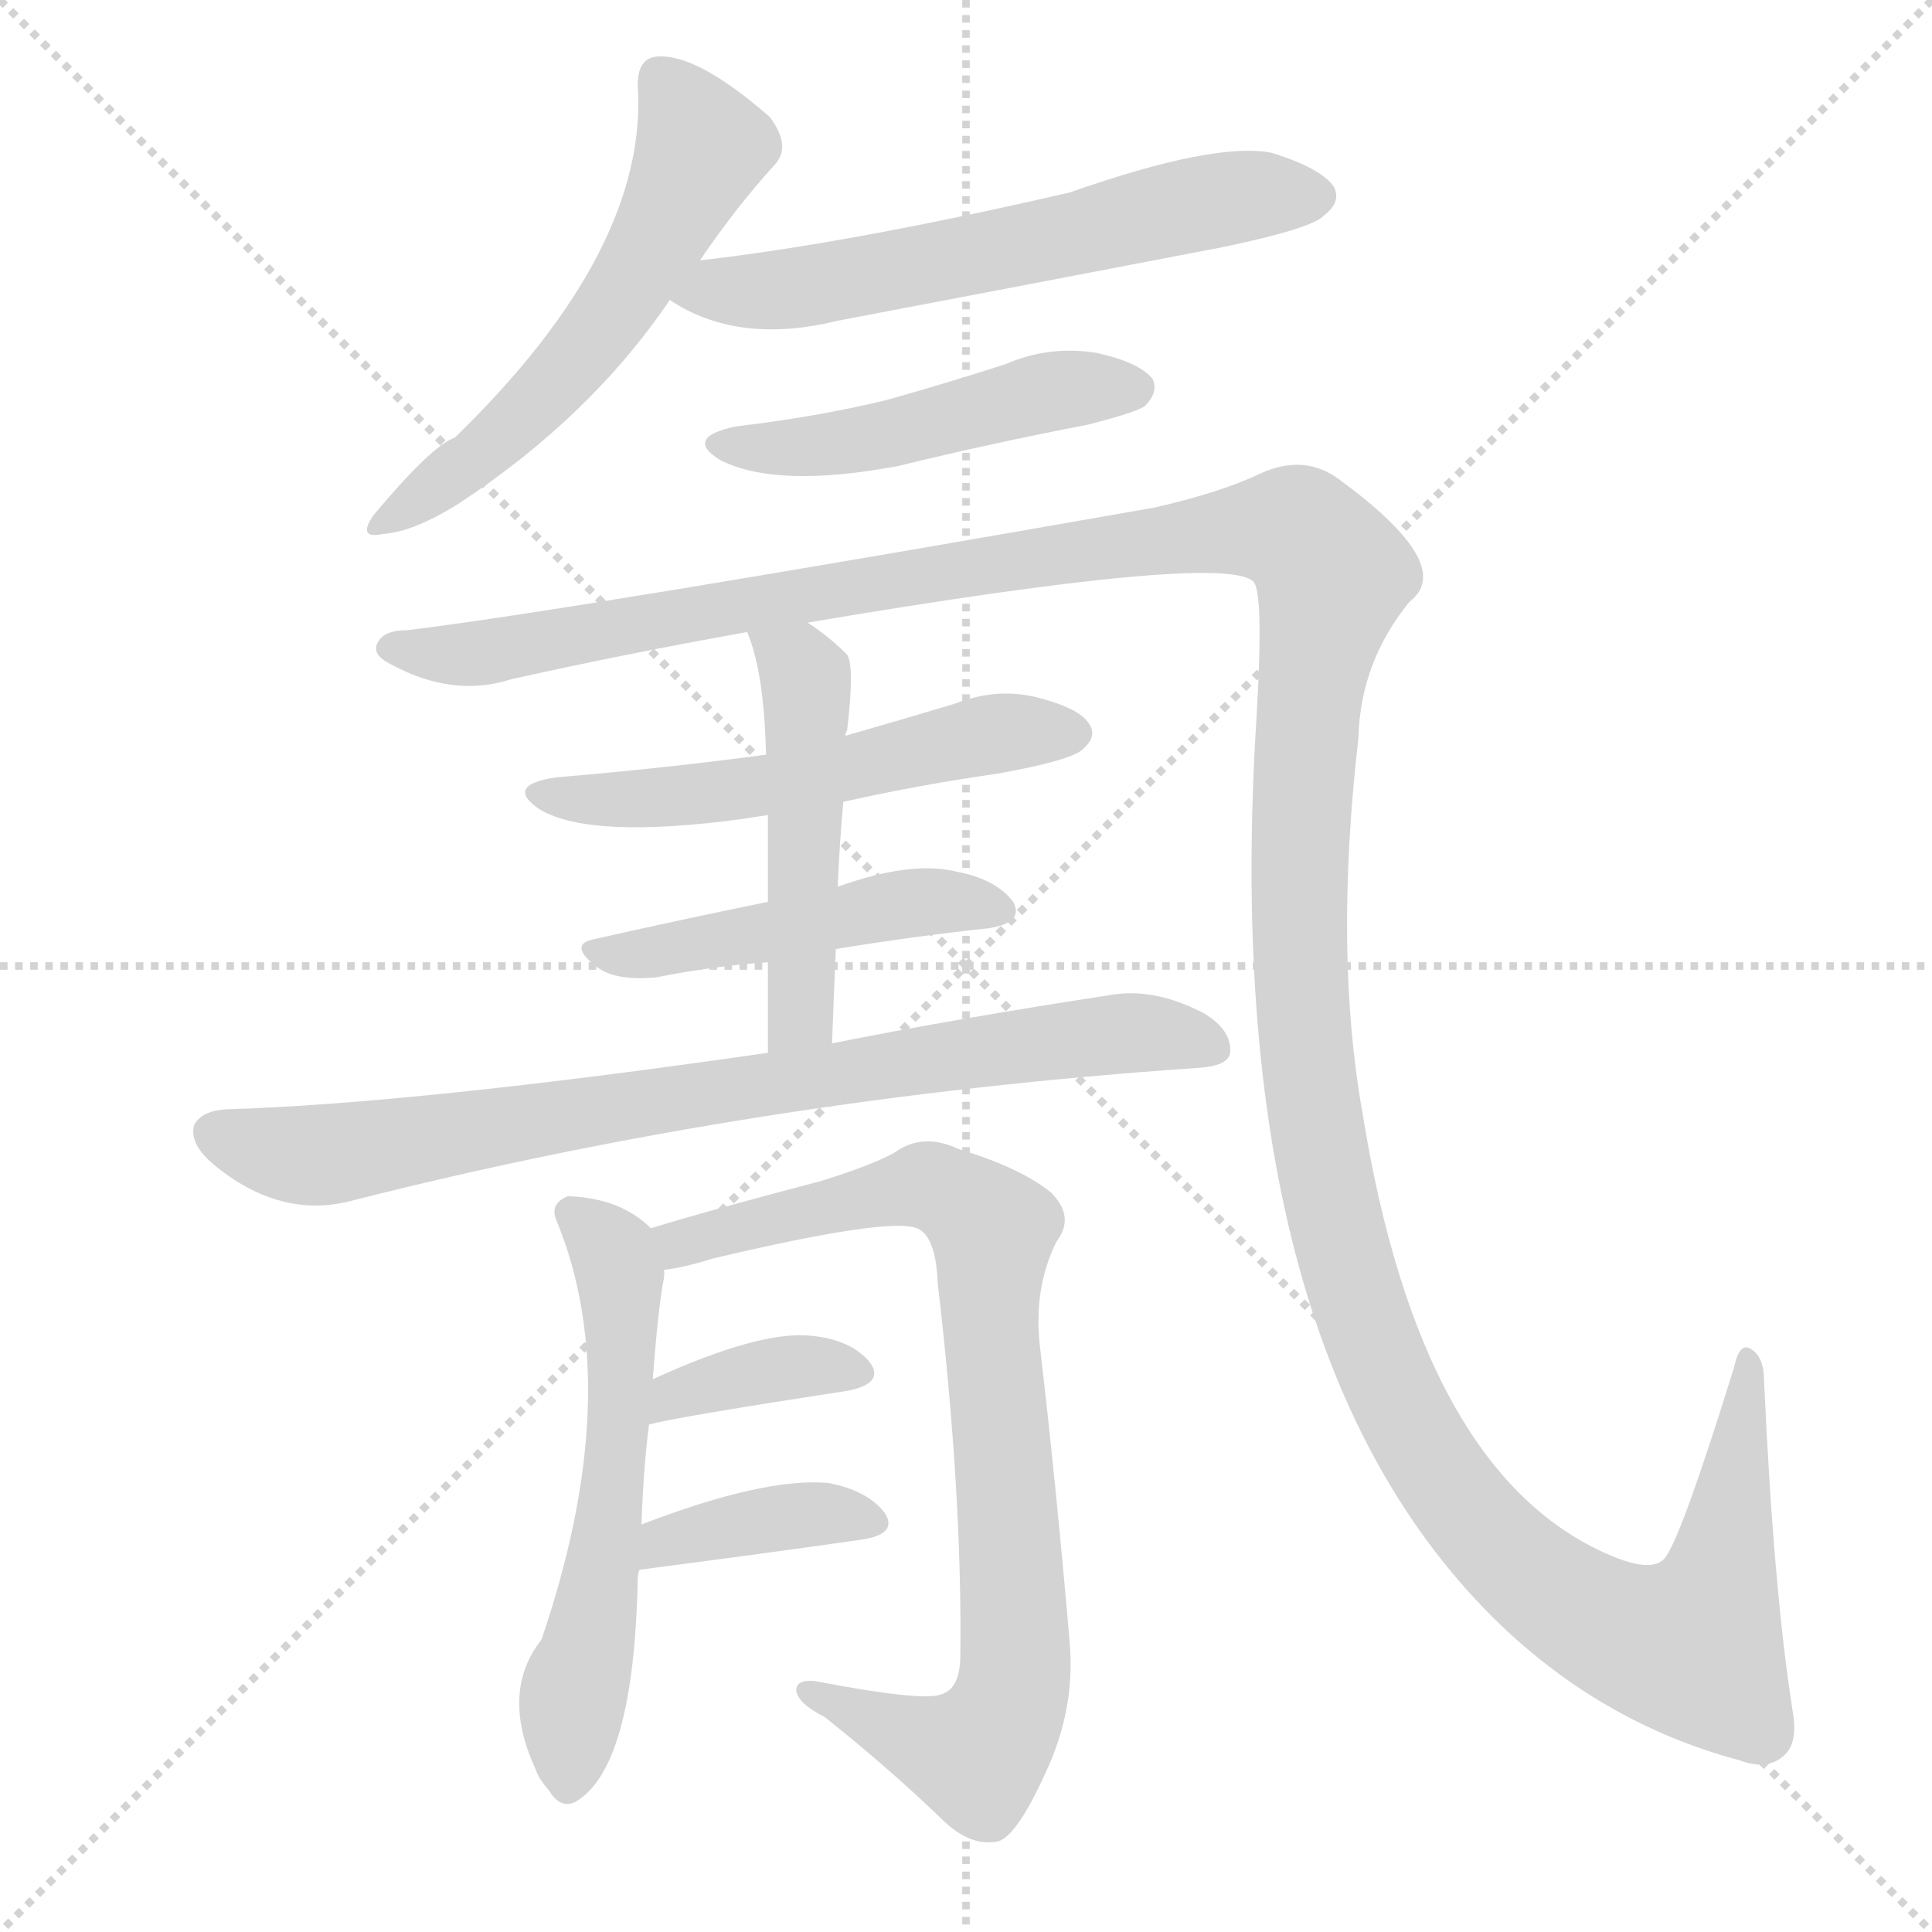 <svg version="1.1" viewBox="0 0 1024 1024" xmlns="http://www.w3.org/2000/svg">
  <g stroke="lightgray" stroke-dasharray="1,1" stroke-width="1" transform="scale(4, 4)">
    <line x1="0" y1="0" x2="256" y2="256"></line>
    <line x1="256" y1="0" x2="0" y2="256"></line>
    <line x1="128" y1="0" x2="128" y2="256"></line>
    <line x1="0" y1="128" x2="256" y2="128"></line>
  </g>
  <g transform="scale(1, -1) translate(0, -900)">
    <style type="text/css">@keyframes keyframes0 {from {stroke: black;stroke-dashoffset: 560;stroke-width: 128;}
	4% {animation-timing-function: step-end;stroke: black;stroke-dashoffset: 0;stroke-width: 128;}
	7% {stroke: black;stroke-width: 1024;}
	100% {stroke: black;stroke-width: 1024;}}
#make-me-a-hanzi-animation-0 {animation: keyframes0 10s both;animation-delay: 0s;animation-timing-function: linear;animation-iteration-count: infinite;}
@keyframes keyframes1 {from {stroke: black;stroke-dashoffset: 593;stroke-width: 128;}
	4% {animation-timing-function: step-end;stroke: black;stroke-dashoffset: 0;stroke-width: 128;}
	7% {stroke: black;stroke-width: 1024;}
	93% {stroke: black;stroke-width: 1024;}
	94% {stroke: lightgray;stroke-width: 1024;}
	to {stroke: lightgray;stroke-width: 1024;}}
#make-me-a-hanzi-animation-1 {animation: keyframes1 10s both;animation-delay: .7s;animation-timing-function: linear;animation-iteration-count: infinite;}
@keyframes keyframes2 {from {stroke: black;stroke-dashoffset: 477;stroke-width: 128;}
	3% {animation-timing-function: step-end;stroke: black;stroke-dashoffset: 0;stroke-width: 128;}
	6% {stroke: black;stroke-width: 1024;}
	86% {stroke: black;stroke-width: 1024;}
	87% {stroke: lightgray;stroke-width: 1024;}
	to {stroke: lightgray;stroke-width: 1024;}}
#make-me-a-hanzi-animation-2 {animation: keyframes2 10s both;animation-delay: 1.4s;animation-timing-function: linear;animation-iteration-count: infinite;}
@keyframes keyframes3 {from {stroke: black;stroke-dashoffset: 1583;stroke-width: 128;}
	13% {animation-timing-function: step-end;stroke: black;stroke-dashoffset: 0;stroke-width: 128;}
	16% {stroke: black;stroke-width: 1024;}
	80% {stroke: black;stroke-width: 1024;}
	81% {stroke: lightgray;stroke-width: 1024;}
	to {stroke: lightgray;stroke-width: 1024;}}
#make-me-a-hanzi-animation-3 {animation: keyframes3 10s both;animation-delay: 2s;animation-timing-function: linear;animation-iteration-count: infinite;}
@keyframes keyframes4 {from {stroke: black;stroke-dashoffset: 538;stroke-width: 128;}
	4% {animation-timing-function: step-end;stroke: black;stroke-dashoffset: 0;stroke-width: 128;}
	7% {stroke: black;stroke-width: 1024;}
	64% {stroke: black;stroke-width: 1024;}
	65% {stroke: lightgray;stroke-width: 1024;}
	to {stroke: lightgray;stroke-width: 1024;}}
#make-me-a-hanzi-animation-4 {animation: keyframes4 10s both;animation-delay: 3.6s;animation-timing-function: linear;animation-iteration-count: infinite;}
@keyframes keyframes5 {from {stroke: black;stroke-dashoffset: 464;stroke-width: 128;}
	3% {animation-timing-function: step-end;stroke: black;stroke-dashoffset: 0;stroke-width: 128;}
	6% {stroke: black;stroke-width: 1024;}
	57% {stroke: black;stroke-width: 1024;}
	58% {stroke: lightgray;stroke-width: 1024;}
	to {stroke: lightgray;stroke-width: 1024;}}
#make-me-a-hanzi-animation-5 {animation: keyframes5 10s both;animation-delay: 4.3s;animation-timing-function: linear;animation-iteration-count: infinite;}
@keyframes keyframes6 {from {stroke: black;stroke-dashoffset: 485;stroke-width: 128;}
	4% {animation-timing-function: step-end;stroke: black;stroke-dashoffset: 0;stroke-width: 128;}
	7% {stroke: black;stroke-width: 1024;}
	51% {stroke: black;stroke-width: 1024;}
	52% {stroke: lightgray;stroke-width: 1024;}
	to {stroke: lightgray;stroke-width: 1024;}}
#make-me-a-hanzi-animation-6 {animation: keyframes6 10s both;animation-delay: 4.9s;animation-timing-function: linear;animation-iteration-count: infinite;}
@keyframes keyframes7 {from {stroke: black;stroke-dashoffset: 793;stroke-width: 128;}
	6% {animation-timing-function: step-end;stroke: black;stroke-dashoffset: 0;stroke-width: 128;}
	9% {stroke: black;stroke-width: 1024;}
	44% {stroke: black;stroke-width: 1024;}
	45% {stroke: lightgray;stroke-width: 1024;}
	to {stroke: lightgray;stroke-width: 1024;}}
#make-me-a-hanzi-animation-7 {animation: keyframes7 10s both;animation-delay: 5.6s;animation-timing-function: linear;animation-iteration-count: infinite;}
@keyframes keyframes8 {from {stroke: black;stroke-dashoffset: 563;stroke-width: 128;}
	4% {animation-timing-function: step-end;stroke: black;stroke-dashoffset: 0;stroke-width: 128;}
	7% {stroke: black;stroke-width: 1024;}
	35% {stroke: black;stroke-width: 1024;}
	36% {stroke: lightgray;stroke-width: 1024;}
	to {stroke: lightgray;stroke-width: 1024;}}
#make-me-a-hanzi-animation-8 {animation: keyframes8 10s both;animation-delay: 6.5s;animation-timing-function: linear;animation-iteration-count: infinite;}
@keyframes keyframes9 {from {stroke: black;stroke-dashoffset: 821;stroke-width: 128;}
	6% {animation-timing-function: step-end;stroke: black;stroke-dashoffset: 0;stroke-width: 128;}
	9% {stroke: black;stroke-width: 1024;}
	28% {stroke: black;stroke-width: 1024;}
	29% {stroke: lightgray;stroke-width: 1024;}
	to {stroke: lightgray;stroke-width: 1024;}}
#make-me-a-hanzi-animation-9 {animation: keyframes9 10s both;animation-delay: 7.2s;animation-timing-function: linear;animation-iteration-count: infinite;}
@keyframes keyframes10 {from {stroke: black;stroke-dashoffset: 369;stroke-width: 128;}
	2% {animation-timing-function: step-end;stroke: black;stroke-dashoffset: 0;stroke-width: 128;}
	5% {stroke: black;stroke-width: 1024;}
	19% {stroke: black;stroke-width: 1024;}
	20% {stroke: lightgray;stroke-width: 1024;}
	to {stroke: lightgray;stroke-width: 1024;}}
#make-me-a-hanzi-animation-10 {animation: keyframes10 10s both;animation-delay: 8.1s;animation-timing-function: linear;animation-iteration-count: infinite;}
@keyframes keyframes11 {from {stroke: black;stroke-dashoffset: 378;stroke-width: 128;}
	3% {animation-timing-function: step-end;stroke: black;stroke-dashoffset: 0;stroke-width: 128;}
	6% {stroke: black;stroke-width: 1024;}
	14% {stroke: black;stroke-width: 1024;}
	15% {stroke: lightgray;stroke-width: 1024;}
	to {stroke: lightgray;stroke-width: 1024;}}
#make-me-a-hanzi-animation-11 {animation: keyframes11 10s both;animation-delay: 8.6s;animation-timing-function: linear;animation-iteration-count: infinite;}</style>
    
      <path d="M 371 762 Q 390 790 410 812 Q 420 822 408 838 Q 369 872 348 870 Q 338 869 338 855 Q 344 768 241 668 Q 229 664 198 627 Q 189 614 203 617 Q 219 618 243 633 Q 313 679 355 741 L 371 762 Z" fill="lightgray"></path>
    
      <path d="M 355 741 Q 391 717 444 730 Q 544 749 648 769 Q 696 779 702 786 Q 711 793 707 801 Q 700 811 674 819 Q 644 825 567 798 Q 450 771 371 762 C 341 758 329 756 355 741 Z" fill="lightgray"></path>
    
      <path d="M 390 674 Q 362 668 382 656 Q 412 641 476 653 Q 525 665 577 675 Q 604 682 607 685 Q 614 692 611 699 Q 604 708 581 713 Q 556 717 533 707 Q 502 697 470 688 Q 433 679 390 674 Z" fill="lightgray"></path>
    
      <path d="M 428 570 Q 647 607 664 592 Q 670 588 666 520 Q 645 190 790 44 Q 847 -13 922 -33 Q 938 -39 947 -29 Q 953 -22 950 -6 Q 940 58 935 168 Q 935 181 928 185 Q 922 189 919 175 Q 892 88 883 75 Q 877 66 855 75 Q 753 117 722 311 Q 707 396 720 509 Q 721 549 747 581 Q 772 600 711 645 Q 692 660 668 649 Q 647 639 612 631 Q 299 576 216 566 Q 203 566 200 559 Q 197 553 207 548 Q 240 530 271 540 Q 329 553 396 565 L 428 570 Z" fill="lightgray"></path>
    
      <path d="M 447 475 Q 487 484 529 490 Q 568 497 574 503 Q 581 509 578 515 Q 574 524 551 530 Q 529 536 506 527 Q 476 518 448 510 L 406 500 Q 354 493 295 488 Q 267 484 286 471 Q 313 455 394 466 Q 400 467 407 468 L 447 475 Z" fill="lightgray"></path>
    
      <path d="M 443 397 Q 486 404 524 408 Q 543 411 537 422 Q 528 434 507 438 Q 483 444 444 430 L 407 422 Q 358 412 314 402 Q 301 399 317 387 Q 327 380 348 382 Q 378 388 407 390 L 443 397 Z" fill="lightgray"></path>
    
      <path d="M 441 347 Q 442 374 443 397 L 444 430 Q 445 454 447 475 L 448 510 Q 448 511 449 513 Q 453 547 449 553 Q 439 563 428 570 C 403 587 386 593 396 565 Q 405 544 406 500 L 407 468 Q 407 449 407 422 L 407 390 Q 407 369 407 342 C 407 312 440 317 441 347 Z" fill="lightgray"></path>
    
      <path d="M 407 342 Q 220 315 119 312 Q 107 311 103 304 Q 100 294 113 283 Q 149 253 188 264 Q 401 318 635 334 Q 651 335 652 342 Q 653 354 638 363 Q 613 376 591 373 Q 506 360 441 347 L 407 342 Z" fill="lightgray"></path>
    
      <path d="M 340 92 Q 341 122 344 145 L 346 169 Q 349 209 352 223 Q 352 226 352 227 C 354 242 354 242 345 249 Q 329 265 301 266 Q 291 262 295 253 Q 332 163 287 31 Q 265 3 284 -38 Q 285 -42 291 -49 Q 297 -59 305 -55 Q 336 -37 338 63 Q 338 66 339 68 L 340 92 Z" fill="lightgray"></path>
    
      <path d="M 352 227 Q 362 228 378 233 Q 471 255 486 249 Q 496 245 497 220 Q 510 109 509 23 Q 509 5 499 2 Q 489 -2 432 9 Q 422 10 422 4 Q 423 -3 437 -10 Q 471 -37 499 -64 Q 514 -79 529 -76 Q 539 -73 554 -40 Q 570 -6 567 29 Q 560 111 551 188 Q 548 218 560 242 Q 570 255 557 268 Q 541 281 508 291 Q 489 300 474 289 Q 461 282 435 274 Q 374 258 345 249 C 316 240 323 221 352 227 Z" fill="lightgray"></path>
    
      <path d="M 344 145 Q 359 149 450 163 Q 469 167 461 178 Q 451 190 430 192 Q 403 195 346 169 C 319 157 315 138 344 145 Z" fill="lightgray"></path>
    
      <path d="M 339 68 Q 408 77 457 84 Q 476 87 469 98 Q 460 110 439 114 Q 405 117 340 92 C 312 81 309 64 339 68 Z" fill="lightgray"></path>
    
    
      <clipPath id="make-me-a-hanzi-clip-0">
        <path d="M 371 762 Q 390 790 410 812 Q 420 822 408 838 Q 369 872 348 870 Q 338 869 338 855 Q 344 768 241 668 Q 229 664 198 627 Q 189 614 203 617 Q 219 618 243 633 Q 313 679 355 741 L 371 762 Z"></path>
      </clipPath>
      <path clip-path="url(#make-me-a-hanzi-clip-11)" d="M 347 74 L 353 85 L 386 92 L 433 98 L 461 93" fill="none" id="make-me-a-hanzi-animation-11" stroke-dasharray="250 500" stroke-linecap="round"></path>
<path clip-path="url(#make-me-a-hanzi-clip-10)" d="M 346 151 L 358 162 L 416 175 L 453 172" fill="none" id="make-me-a-hanzi-animation-10" stroke-dasharray="241 482" stroke-linecap="round"></path>
<path clip-path="url(#make-me-a-hanzi-clip-9)" d="M 352 245 L 388 245 L 491 272 L 527 248 L 526 181 L 539 21 L 532 -11 L 518 -30 L 429 3" fill="none" id="make-me-a-hanzi-animation-9" stroke-dasharray="693 1386" stroke-linecap="round"></path>
<path clip-path="url(#make-me-a-hanzi-clip-8)" d="M 308 255 L 325 236 L 330 197 L 324 100 L 304 5 L 302 -43" fill="none" id="make-me-a-hanzi-animation-8" stroke-dasharray="435 870" stroke-linecap="round"></path>
<path clip-path="url(#make-me-a-hanzi-clip-7)" d="M 112 300 L 166 287 L 569 350 L 605 353 L 642 345" fill="none" id="make-me-a-hanzi-animation-7" stroke-dasharray="665 1330" stroke-linecap="round"></path>
<path clip-path="url(#make-me-a-hanzi-clip-6)" d="M 402 562 L 423 548 L 428 525 L 425 367 L 412 349" fill="none" id="make-me-a-hanzi-animation-6" stroke-dasharray="357 714" stroke-linecap="round"></path>
<path clip-path="url(#make-me-a-hanzi-clip-5)" d="M 323 396 L 353 396 L 488 422 L 528 418" fill="none" id="make-me-a-hanzi-animation-5" stroke-dasharray="336 672" stroke-linecap="round"></path>
<path clip-path="url(#make-me-a-hanzi-clip-4)" d="M 289 481 L 327 475 L 381 479 L 530 512 L 567 512" fill="none" id="make-me-a-hanzi-animation-4" stroke-dasharray="410 820" stroke-linecap="round"></path>
<path clip-path="url(#make-me-a-hanzi-clip-3)" d="M 208 556 L 254 554 L 603 614 L 688 618 L 707 595 L 693 531 L 688 448 L 697 304 L 723 200 L 751 137 L 780 95 L 816 60 L 865 33 L 892 27 L 901 35 L 913 67 L 926 178" fill="none" id="make-me-a-hanzi-animation-3" stroke-dasharray="1455 2910" stroke-linecap="round"></path>
<path clip-path="url(#make-me-a-hanzi-clip-2)" d="M 384 666 L 445 664 L 555 692 L 601 694" fill="none" id="make-me-a-hanzi-animation-2" stroke-dasharray="349 698" stroke-linecap="round"></path>
<path clip-path="url(#make-me-a-hanzi-clip-1)" d="M 364 742 L 417 746 L 659 796 L 696 796" fill="none" id="make-me-a-hanzi-animation-1" stroke-dasharray="465 930" stroke-linecap="round"></path>
<path clip-path="url(#make-me-a-hanzi-clip-0)" d="M 350 858 L 372 822 L 341 760 L 317 724 L 267 669 L 207 625" fill="none" id="make-me-a-hanzi-animation-0" stroke-dasharray="432 864" stroke-linecap="round"></path>
    
      <clipPath id="make-me-a-hanzi-clip-1">
        <path d="M 355 741 Q 391 717 444 730 Q 544 749 648 769 Q 696 779 702 786 Q 711 793 707 801 Q 700 811 674 819 Q 644 825 567 798 Q 450 771 371 762 C 341 758 329 756 355 741 Z"></path>
      </clipPath>
      
    
      <clipPath id="make-me-a-hanzi-clip-2">
        <path d="M 390 674 Q 362 668 382 656 Q 412 641 476 653 Q 525 665 577 675 Q 604 682 607 685 Q 614 692 611 699 Q 604 708 581 713 Q 556 717 533 707 Q 502 697 470 688 Q 433 679 390 674 Z"></path>
      </clipPath>
      
    
      <clipPath id="make-me-a-hanzi-clip-3">
        <path d="M 428 570 Q 647 607 664 592 Q 670 588 666 520 Q 645 190 790 44 Q 847 -13 922 -33 Q 938 -39 947 -29 Q 953 -22 950 -6 Q 940 58 935 168 Q 935 181 928 185 Q 922 189 919 175 Q 892 88 883 75 Q 877 66 855 75 Q 753 117 722 311 Q 707 396 720 509 Q 721 549 747 581 Q 772 600 711 645 Q 692 660 668 649 Q 647 639 612 631 Q 299 576 216 566 Q 203 566 200 559 Q 197 553 207 548 Q 240 530 271 540 Q 329 553 396 565 L 428 570 Z"></path>
      </clipPath>
      
    
      <clipPath id="make-me-a-hanzi-clip-4">
        <path d="M 447 475 Q 487 484 529 490 Q 568 497 574 503 Q 581 509 578 515 Q 574 524 551 530 Q 529 536 506 527 Q 476 518 448 510 L 406 500 Q 354 493 295 488 Q 267 484 286 471 Q 313 455 394 466 Q 400 467 407 468 L 447 475 Z"></path>
      </clipPath>
      
    
      <clipPath id="make-me-a-hanzi-clip-5">
        <path d="M 443 397 Q 486 404 524 408 Q 543 411 537 422 Q 528 434 507 438 Q 483 444 444 430 L 407 422 Q 358 412 314 402 Q 301 399 317 387 Q 327 380 348 382 Q 378 388 407 390 L 443 397 Z"></path>
      </clipPath>
      
    
      <clipPath id="make-me-a-hanzi-clip-6">
        <path d="M 441 347 Q 442 374 443 397 L 444 430 Q 445 454 447 475 L 448 510 Q 448 511 449 513 Q 453 547 449 553 Q 439 563 428 570 C 403 587 386 593 396 565 Q 405 544 406 500 L 407 468 Q 407 449 407 422 L 407 390 Q 407 369 407 342 C 407 312 440 317 441 347 Z"></path>
      </clipPath>
      
    
      <clipPath id="make-me-a-hanzi-clip-7">
        <path d="M 407 342 Q 220 315 119 312 Q 107 311 103 304 Q 100 294 113 283 Q 149 253 188 264 Q 401 318 635 334 Q 651 335 652 342 Q 653 354 638 363 Q 613 376 591 373 Q 506 360 441 347 L 407 342 Z"></path>
      </clipPath>
      
    
      <clipPath id="make-me-a-hanzi-clip-8">
        <path d="M 340 92 Q 341 122 344 145 L 346 169 Q 349 209 352 223 Q 352 226 352 227 C 354 242 354 242 345 249 Q 329 265 301 266 Q 291 262 295 253 Q 332 163 287 31 Q 265 3 284 -38 Q 285 -42 291 -49 Q 297 -59 305 -55 Q 336 -37 338 63 Q 338 66 339 68 L 340 92 Z"></path>
      </clipPath>
      
    
      <clipPath id="make-me-a-hanzi-clip-9">
        <path d="M 352 227 Q 362 228 378 233 Q 471 255 486 249 Q 496 245 497 220 Q 510 109 509 23 Q 509 5 499 2 Q 489 -2 432 9 Q 422 10 422 4 Q 423 -3 437 -10 Q 471 -37 499 -64 Q 514 -79 529 -76 Q 539 -73 554 -40 Q 570 -6 567 29 Q 560 111 551 188 Q 548 218 560 242 Q 570 255 557 268 Q 541 281 508 291 Q 489 300 474 289 Q 461 282 435 274 Q 374 258 345 249 C 316 240 323 221 352 227 Z"></path>
      </clipPath>
      
    
      <clipPath id="make-me-a-hanzi-clip-10">
        <path d="M 344 145 Q 359 149 450 163 Q 469 167 461 178 Q 451 190 430 192 Q 403 195 346 169 C 319 157 315 138 344 145 Z"></path>
      </clipPath>
      
    
      <clipPath id="make-me-a-hanzi-clip-11">
        <path d="M 339 68 Q 408 77 457 84 Q 476 87 469 98 Q 460 110 439 114 Q 405 117 340 92 C 312 81 309 64 339 68 Z"></path>
      </clipPath>
      
    
  </g>
</svg>